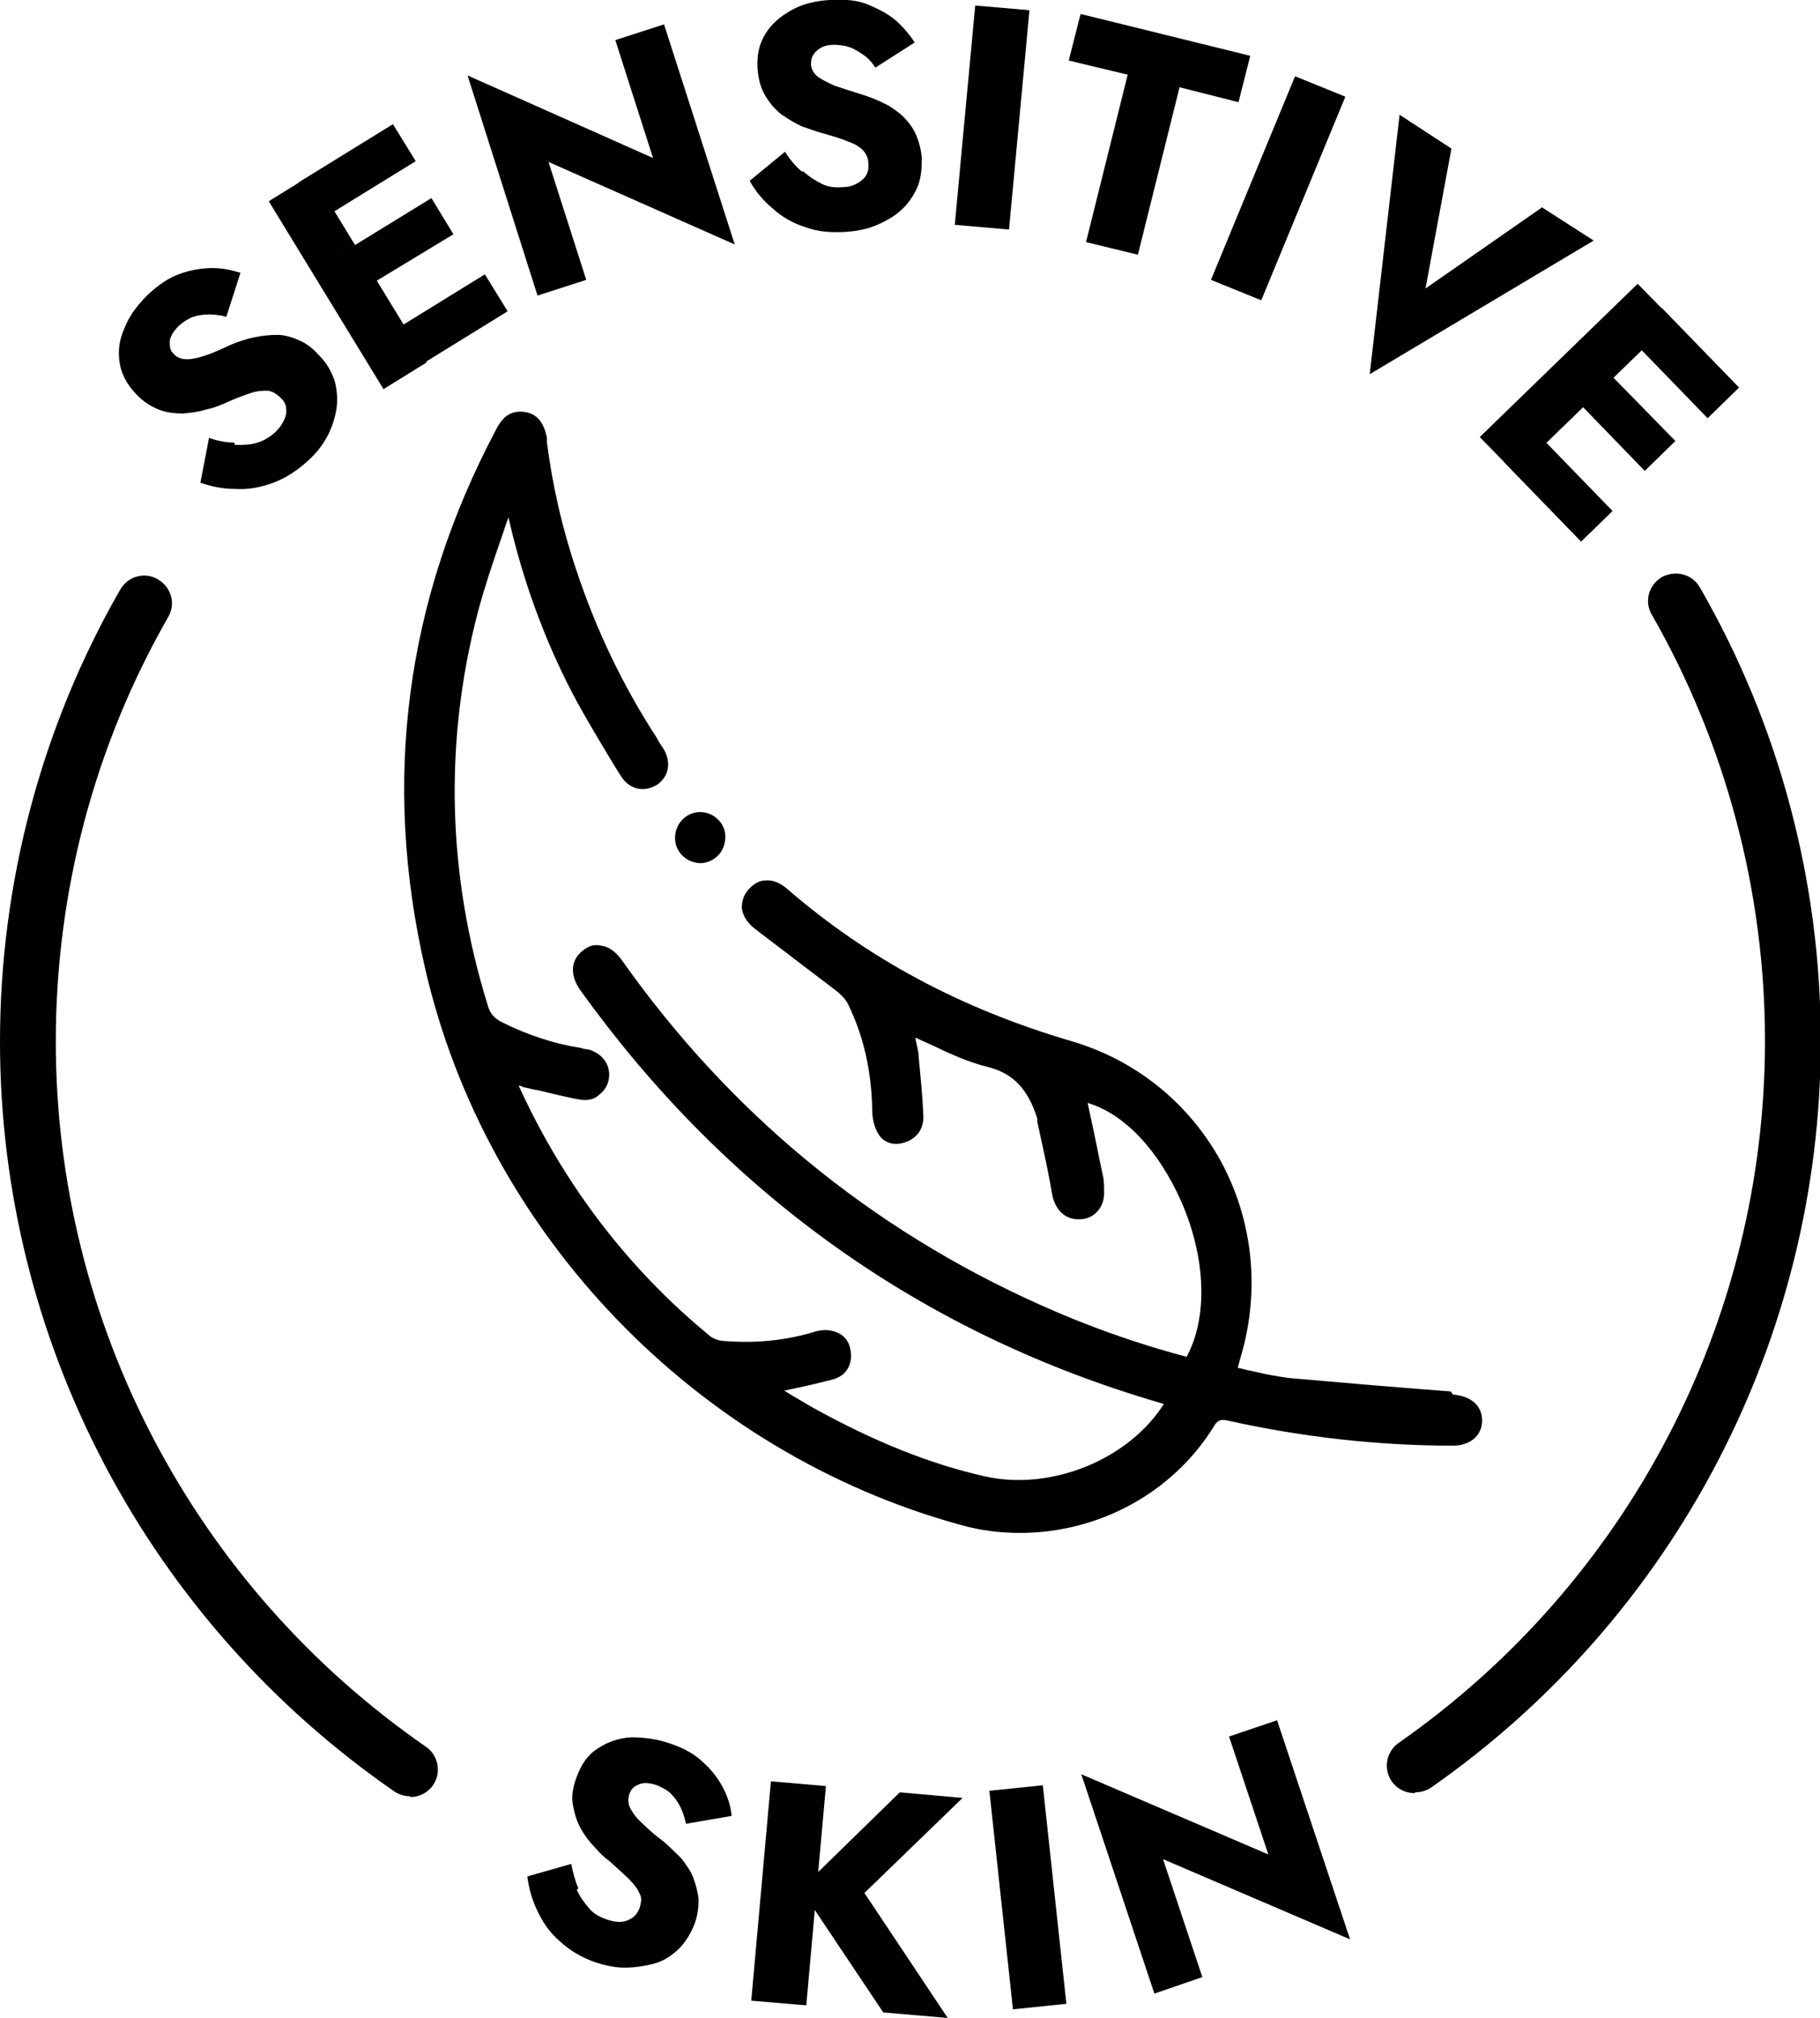 <svg viewBox="0 0 23.16 25.67" xmlns="http://www.w3.org/2000/svg" data-sanitized-data-name="Livello 2" data-name="Livello 2" id="Livello_2">
  <defs>
    <style>
      .cls-1 {
        stroke-width: 0px;
      }
    </style>
  </defs>
  <g data-sanitized-data-name="Livello 1" data-name="Livello 1" id="Livello_1-2">
    <g>
      <g>
        <path d="m18.46,17.7c-.67-.05-1.37-.11-2.05-.17-.16-.02-.32-.05-.48-.09-.06-.01-.12-.03-.18-.04l.03-.11c.26-.85.17-1.75-.24-2.51-.41-.75-1.09-1.3-1.92-1.54-1.39-.41-2.57-1.04-3.6-1.93-.09-.08-.19-.12-.28-.11-.08,0-.16.05-.22.12-.06.07-.08.15-.08.23.01.09.06.18.16.26.18.14.37.28.55.42.17.13.33.25.5.38.05.04.11.1.14.16.2.41.3.85.31,1.36,0,.11.03.22.08.3.07.11.2.15.34.1.15-.05.23-.17.23-.32-.01-.28-.04-.55-.06-.77,0-.08-.03-.15-.04-.23,0,0,0,0,0-.01.07.03.15.07.22.1.23.11.45.21.69.27.33.08.52.28.64.66,0,0,0,.01,0,.02s0,.02,0,.02l.05.23c.05.23.1.46.14.7.04.19.16.31.33.31h.02c.18,0,.31-.15.31-.33,0-.06,0-.13-.01-.2-.06-.27-.11-.55-.17-.81l-.03-.14c.47.14.9.6,1.19,1.25.32.73.34,1.48.07,1.98-.64-.17-1.26-.39-1.86-.66-2.17-.97-3.96-2.45-5.33-4.39-.08-.11-.17-.17-.26-.18-.08-.02-.16,0-.23.06-.16.12-.17.31-.04.5,1.83,2.55,4.26,4.31,7.23,5.21l.2.06c-.45.71-1.44,1.11-2.28.92-.71-.16-1.42-.45-2.18-.87-.1-.06-.19-.11-.29-.17-.03-.02-.05-.03-.08-.05h0l.14-.03c.15-.03.31-.07.47-.11.15-.04.23-.14.24-.29,0-.11-.03-.21-.11-.27-.09-.07-.22-.09-.35-.05-.36.11-.74.15-1.13.12-.09,0-.16-.03-.2-.06-1.05-.86-1.87-1.94-2.44-3.19.02,0,.04.01.06.02.06.01.12.03.19.04.18.04.36.09.54.12.08.01.17,0,.23-.06.07-.05.12-.13.13-.22.02-.17-.09-.31-.26-.36-.03,0-.07-.01-.1-.02-.33-.05-.67-.16-1.01-.33-.09-.05-.14-.1-.17-.2-.52-1.67-.56-3.36-.13-5.01.08-.3.18-.6.28-.89.04-.11.07-.21.11-.32,0,0,0,0,0,0,.18.8.46,1.56.82,2.25.17.32.36.63.54.93l.07.11c.05.08.12.14.21.16.08.02.17,0,.24-.04.16-.1.2-.29.09-.47-.02-.03-.04-.06-.06-.09l-.02-.04c-.43-.66-.77-1.37-1.02-2.12-.19-.56-.31-1.1-.38-1.64,0-.01,0-.02,0-.04v-.02c-.04-.2-.13-.31-.29-.33-.16-.02-.27.05-.36.23-1.15,2.17-1.45,4.47-.9,6.85.78,3.39,3.46,6.16,6.82,7.08.25.07.5.1.75.1.99,0,1.94-.5,2.47-1.36.04-.07.08-.09.17-.07.94.21,1.91.32,2.87.32h0c.12,0,.22-.04.28-.1.06-.06.09-.13.09-.22,0-.19-.14-.31-.37-.33Z" class="cls-1"></path>
        <path d="m8.91,10.98c.09,0,.17-.04.23-.1.06-.06.09-.15.09-.24,0-.17-.15-.31-.32-.31h0c-.18,0-.32.15-.32.33s.15.32.33.32Z" class="cls-1"></path>
      </g>
      <g>
        <path d="m7.34,24.04c.04.09.1.17.16.24s.14.11.23.14c.09.03.18.04.25.01.08-.03.13-.08.16-.16.02-.07.03-.13,0-.18-.02-.05-.06-.11-.13-.18-.06-.06-.15-.14-.26-.24-.06-.04-.12-.1-.18-.17-.07-.07-.13-.15-.18-.24s-.08-.19-.1-.3c-.02-.11,0-.23.05-.36.06-.16.14-.28.27-.36.12-.08.26-.13.42-.14.16,0,.33.02.5.08.18.06.32.14.43.25.11.1.19.21.25.33s.09.23.1.34l-.58.1c-.02-.08-.04-.15-.07-.21-.03-.06-.07-.12-.12-.17s-.11-.08-.18-.11c-.09-.03-.17-.04-.23-.01-.06.02-.1.06-.12.12-.02.06-.02.12.01.18.03.06.08.13.16.2.07.07.16.15.27.23.08.07.15.14.22.21.06.08.12.16.15.24s.06.18.07.28c0,.1-.01.2-.05.31-.05.13-.12.24-.21.33-.09.08-.19.15-.31.18s-.24.05-.37.05-.26-.03-.38-.07c-.17-.06-.32-.15-.44-.26-.13-.11-.22-.24-.29-.39-.07-.14-.11-.29-.13-.44l.56-.16c.02.11.05.22.09.31Z" class="cls-1"></path>
        <path d="m10.51,22.72l-.25,2.79-.7-.06.25-2.79.7.06Zm1.74.15l-1.25,1.21,1.06,1.59-.82-.07-1.05-1.57,1.26-1.23.79.07Z" class="cls-1"></path>
        <path d="m13.27,22.71l.3,2.78-.68.07-.3-2.78.68-.07Z" class="cls-1"></path>
        <path d="m16.25,21.88l.93,2.79-2.38-1.02.5,1.5-.61.21-.93-2.79,2.38,1.02-.5-1.5.62-.21Z" class="cls-1"></path>
      </g>
      <g>
        <path d="m2.99,5.66c.1,0,.2,0,.29-.03.09-.03.17-.08.23-.14.07-.07.11-.14.13-.22.01-.08,0-.15-.07-.21-.05-.05-.1-.08-.16-.09-.06,0-.13,0-.22.03-.09.03-.2.07-.33.13-.07.03-.14.06-.24.08-.09.03-.19.04-.29.05-.1,0-.21-.01-.31-.05-.1-.04-.2-.1-.3-.21-.11-.12-.18-.25-.2-.4-.02-.15,0-.29.07-.44.06-.15.16-.28.29-.41.14-.13.27-.22.42-.27.14-.05.28-.07.41-.07.13,0,.25.03.35.06l-.18.56c-.07-.02-.15-.03-.22-.03s-.14.01-.2.03c-.06.02-.12.06-.18.11-.07.07-.11.13-.12.2,0,.06,0,.12.05.16.04.05.1.07.17.07s.15-.02.24-.05c.09-.03.2-.08.33-.14.1-.04.19-.07.29-.09.1-.02.19-.03.29-.03.09,0,.19.03.28.07.09.04.17.1.25.19.1.1.16.21.2.33.03.12.04.24.02.36-.02.12-.06.24-.12.35-.06.11-.14.21-.24.3-.13.12-.28.22-.44.28-.16.06-.32.09-.48.08-.16,0-.31-.03-.45-.08l.11-.57c.11.04.22.06.32.06Z" class="cls-1"></path>
        <path d="m3.97,2.22l1.46,2.39-.55.34-1.46-2.39.55-.34Zm-.17.1l1.2-.74.29.47-1.2.74-.29-.47Zm.55.9l1.14-.7.28.46-1.14.69-.28-.46Zm.62,1.01l1.2-.74.29.47-1.2.74-.29-.47Z" class="cls-1"></path>
        <path d="m8.45.31l.9,2.8-2.37-1.05.48,1.5-.62.2-.89-2.8,2.36,1.05-.48-1.5.62-.2Z" class="cls-1"></path>
        <path d="m10.22,2.18c.08.07.16.12.24.16s.18.05.27.04c.1,0,.18-.04.24-.09s.09-.12.08-.21c0-.07-.03-.13-.07-.17-.04-.04-.1-.08-.19-.11-.09-.04-.2-.07-.34-.11-.07-.02-.15-.05-.24-.08-.09-.04-.17-.09-.26-.15-.08-.06-.15-.14-.21-.24s-.09-.21-.1-.35c-.01-.17.02-.31.1-.44.08-.13.19-.22.33-.3s.31-.12.49-.13c.19-.01.35,0,.49.06s.26.12.36.21.17.18.23.27l-.5.32c-.04-.06-.09-.12-.15-.16s-.12-.08-.18-.1-.13-.03-.2-.03c-.1,0-.17.03-.22.08-.05.04-.07.1-.07.16,0,.06.03.12.08.16.05.04.13.08.22.12.09.03.21.07.34.11.1.03.2.07.28.11.09.04.17.1.24.16.07.07.13.14.17.23.04.09.07.19.08.31,0,.14-.01.27-.06.38s-.12.21-.21.29-.2.14-.32.19-.25.07-.38.08c-.18.01-.35,0-.51-.06-.16-.05-.3-.13-.42-.24-.12-.1-.22-.22-.29-.35l.45-.37c.06.1.13.18.21.25Z" class="cls-1"></path>
        <path d="m13.1.13l-.26,2.79-.69-.06.26-2.79.69.06Z" class="cls-1"></path>
        <path d="m13.76.18l2.15.53-.15.59-.75-.19-.53,2.13-.66-.16.53-2.13-.75-.18.15-.59Z" class="cls-1"></path>
        <path d="m17.12,1.23l-1.07,2.59-.64-.26,1.07-2.59.64.26Z" class="cls-1"></path>
        <path d="m19.61,2.63l.67.43-2.85,1.7.38-3.3.66.43-.33,1.78,1.48-1.03Z" class="cls-1"></path>
        <path d="m21.29,4.07l-2.01,1.95-.45-.46,2.01-1.95.45.46Zm-1.75,1.42l.98,1.01-.4.39-.98-1.01.4-.39Zm.85-.83l.93.95-.39.38-.93-.96.39-.38Zm.76-.74l.98,1.01-.4.39-.98-1.01.4-.39Z" class="cls-1"></path>
      </g>
      <path d="m18,22.81c-.11,0-.22-.05-.29-.15-.11-.16-.07-.38.09-.49,2.92-2.04,4.66-5.37,4.66-8.93,0-1.9-.5-3.78-1.44-5.42-.1-.17-.04-.38.13-.48.17-.09.38-.04.48.13,1.01,1.75,1.54,3.74,1.54,5.77,0,3.78-1.85,7.33-4.96,9.5-.06.04-.13.06-.2.06Z" class="cls-1"></path>
      <path d="m5.22,22.85c-.07,0-.14-.02-.2-.06C1.88,20.62,0,17.06,0,13.25c0-2.02.53-4.01,1.53-5.75.1-.17.31-.23.48-.13.17.1.23.31.13.48-.94,1.64-1.43,3.5-1.43,5.4,0,3.58,1.76,6.93,4.71,8.97.16.11.2.33.09.49-.07.1-.18.15-.29.15Z" class="cls-1"></path>
    </g>
  </g>
</svg>